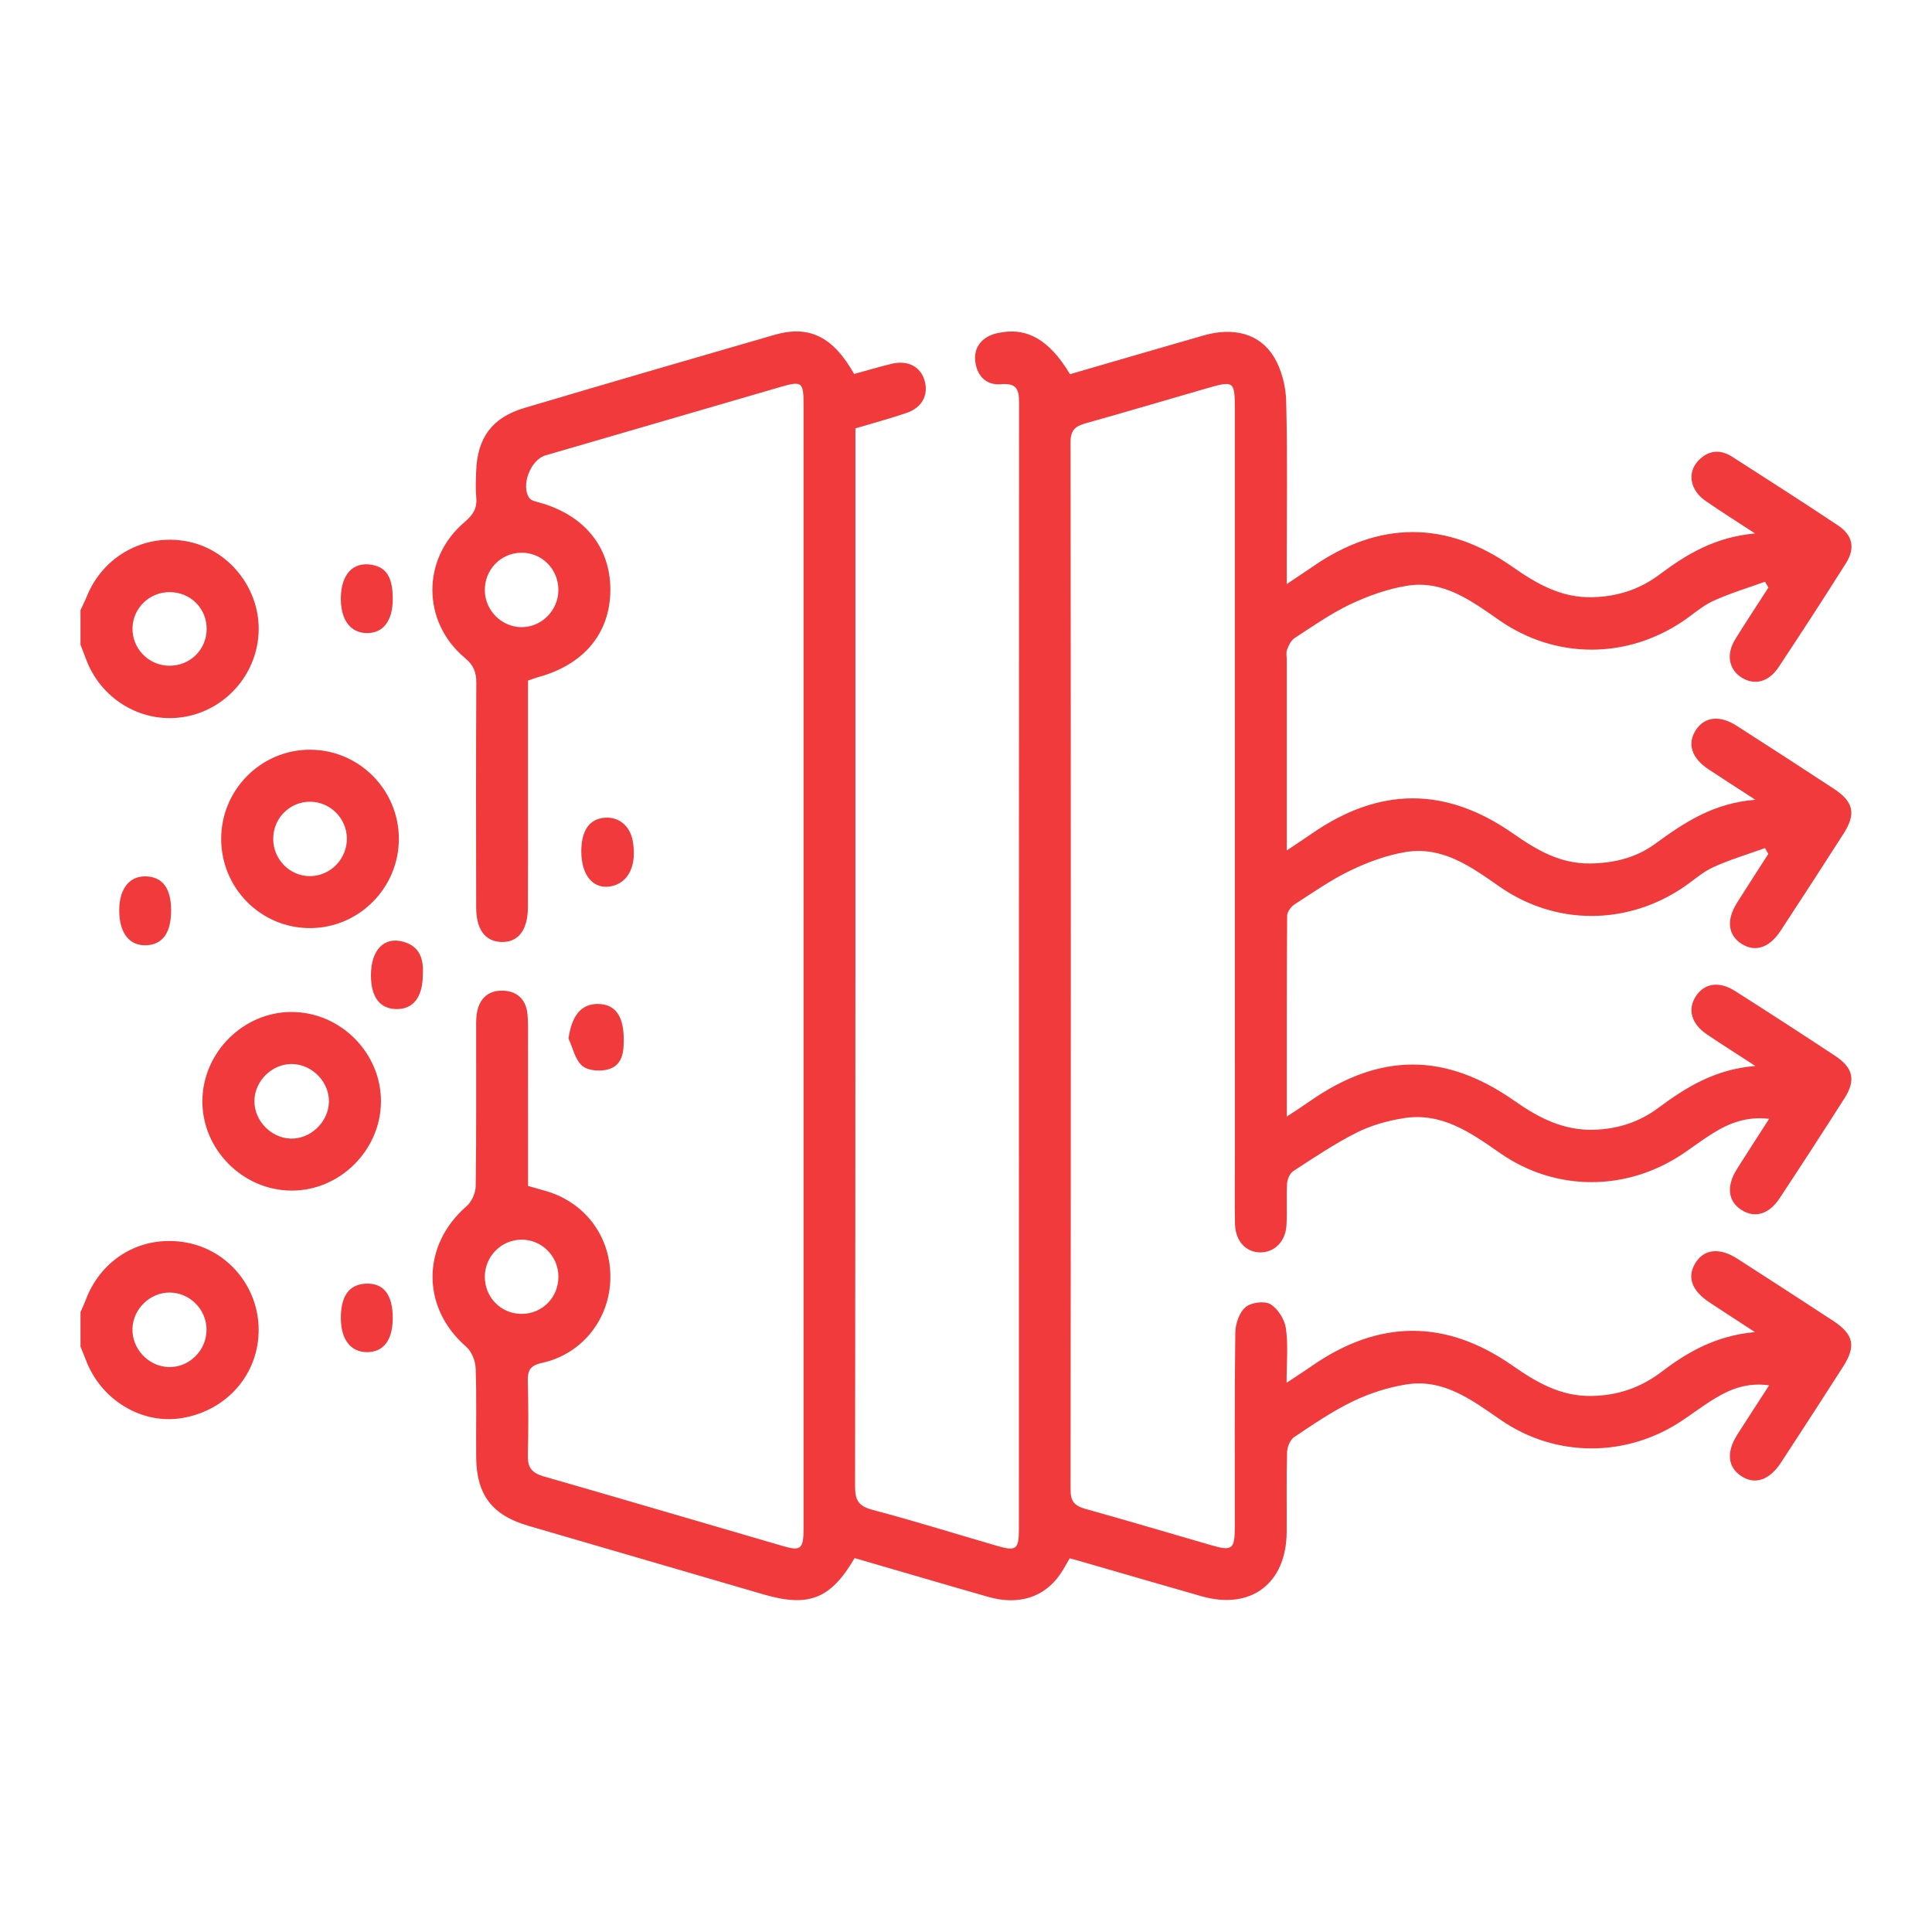 <?xml version="1.0" encoding="utf-8"?>
<!-- Generator: Adobe Illustrator 16.0.0, SVG Export Plug-In . SVG Version: 6.00 Build 0)  -->
<!DOCTYPE svg PUBLIC "-//W3C//DTD SVG 1.1//EN" "http://www.w3.org/Graphics/SVG/1.1/DTD/svg11.dtd">
<svg version="1.1" id="Calque_1" xmlns="http://www.w3.org/2000/svg" xmlns:xlink="http://www.w3.org/1999/xlink" x="0px" y="0px"
	 width="60px" height="60px" viewBox="0 0 60 60" enable-background="new 0 0 60 60" xml:space="preserve">
<g>
	<path fill-rule="evenodd" clip-rule="evenodd" fill="#F03A3C" d="M2.5,40.75c0.055-0.128,0.115-0.254,0.164-0.384
		c0.493-1.305,1.756-2.025,3.119-1.778c1.292,0.234,2.239,1.368,2.25,2.693c0.011,1.378-0.972,2.52-2.373,2.757
		c-1.258,0.214-2.54-0.566-3.002-1.825c-0.049-0.131-0.105-0.26-0.158-0.389C2.5,41.466,2.5,41.108,2.5,40.75z M6.414,41.316
		c0.012-0.636-0.51-1.172-1.144-1.175c-0.608-0.002-1.133,0.502-1.156,1.112c-0.023,0.63,0.49,1.182,1.12,1.202
		C5.862,42.477,6.403,41.954,6.414,41.316z"/>
	<path fill-rule="evenodd" clip-rule="evenodd" fill="#F03A3C" d="M2.5,18.946c0.065-0.141,0.138-0.279,0.195-0.423
		c0.509-1.259,1.798-1.965,3.12-1.709c1.271,0.246,2.227,1.421,2.219,2.728c-0.009,1.316-0.952,2.456-2.243,2.709
		c-1.304,0.256-2.61-0.476-3.102-1.735c-0.064-0.165-0.127-0.33-0.189-0.495C2.5,19.662,2.5,19.305,2.5,18.946z M5.247,20.675
		c0.648,0.01,1.167-0.493,1.171-1.138s-0.505-1.15-1.157-1.148c-0.622,0.003-1.127,0.491-1.146,1.107
		C4.096,20.132,4.608,20.665,5.247,20.675z"/>
	<path fill-rule="evenodd" clip-rule="evenodd" fill="#F03A3C" d="M16.397,21.136c0,1.326,0,2.648,0,3.972
		c0,1.02,0.003,2.04-0.002,3.061c-0.003,0.715-0.298,1.099-0.819,1.085c-0.506-0.014-0.787-0.384-0.788-1.07
		c-0.004-2.327-0.008-4.654,0.004-6.981c0.002-0.33-0.087-0.548-0.353-0.77c-1.344-1.121-1.348-3.091-0.009-4.221
		c0.26-0.22,0.393-0.427,0.36-0.764c-0.025-0.267-0.012-0.537-0.003-0.806c0.035-1.047,0.495-1.675,1.496-1.972
		c2.587-0.767,5.177-1.523,7.77-2.271c1.08-0.312,1.821,0.06,2.474,1.215c0.382-0.104,0.771-0.221,1.165-0.316
		c0.501-0.121,0.898,0.088,1.022,0.521c0.128,0.447-0.075,0.84-0.561,1.005c-0.506,0.173-1.024,0.312-1.587,0.479
		c0,0.194,0,0.388,0,0.582c0,10.758,0.003,21.517-0.011,32.275c-0.001,0.433,0.11,0.615,0.54,0.729
		c1.296,0.343,2.575,0.743,3.862,1.117c0.607,0.176,0.685,0.117,0.686-0.527c0.001-11.653-0.001-23.307,0.005-34.961
		c0-0.405-0.06-0.631-0.563-0.586c-0.438,0.039-0.739-0.239-0.797-0.702c-0.056-0.443,0.207-0.774,0.677-0.882
		c0.905-0.207,1.615,0.186,2.265,1.273c1.377-0.399,2.763-0.807,4.151-1.204c0.927-0.266,1.745-0.059,2.185,0.672
		c0.234,0.391,0.365,0.899,0.377,1.359c0.044,1.663,0.018,3.329,0.018,4.993c0,0.194,0,0.389,0,0.698
		c0.32-0.215,0.565-0.376,0.808-0.543c2.053-1.422,4.143-1.435,6.184-0.005c0.76,0.532,1.521,0.98,2.501,0.956
		c0.785-0.02,1.473-0.245,2.093-0.711c0.839-0.629,1.723-1.16,2.958-1.269c-0.589-0.386-1.073-0.688-1.541-1.014
		c-0.476-0.33-0.573-0.87-0.228-1.24c0.313-0.333,0.683-0.371,1.066-0.124c1.098,0.706,2.199,1.408,3.285,2.133
		c0.45,0.3,0.533,0.704,0.244,1.163c-0.687,1.09-1.389,2.17-2.101,3.243c-0.308,0.463-0.757,0.564-1.152,0.308
		c-0.391-0.253-0.475-0.718-0.19-1.18c0.334-0.543,0.688-1.073,1.032-1.609c-0.035-0.061-0.071-0.121-0.106-0.181
		c-0.539,0.195-1.093,0.36-1.612,0.598c-0.337,0.154-0.623,0.417-0.935,0.627c-1.749,1.181-3.954,1.185-5.695-0.022
		c-0.876-0.607-1.741-1.263-2.881-1.077c-0.601,0.098-1.198,0.312-1.751,0.572c-0.608,0.289-1.169,0.684-1.737,1.053
		c-0.111,0.071-0.183,0.229-0.233,0.361c-0.036,0.094-0.008,0.212-0.008,0.319c0,1.932,0,3.864,0,5.913
		c0.303-0.202,0.533-0.352,0.76-0.509c2.107-1.468,4.17-1.481,6.271-0.013c0.73,0.51,1.463,0.944,2.402,0.928
		c0.74-0.013,1.415-0.177,2.015-0.616c0.895-0.655,1.812-1.264,3.105-1.362c-0.569-0.37-1.018-0.655-1.46-0.949
		c-0.524-0.348-0.664-0.797-0.389-1.217c0.272-0.415,0.74-0.47,1.27-0.131c1.009,0.647,2.016,1.298,3.017,1.956
		c0.615,0.405,0.693,0.778,0.3,1.394c-0.646,1.009-1.298,2.015-1.956,3.017c-0.35,0.533-0.792,0.672-1.214,0.402
		c-0.42-0.269-0.475-0.739-0.141-1.27c0.321-0.509,0.649-1.014,0.974-1.52c-0.034-0.061-0.067-0.121-0.102-0.182
		c-0.538,0.194-1.09,0.357-1.608,0.594c-0.336,0.153-0.622,0.417-0.934,0.628c-1.751,1.181-3.958,1.188-5.695-0.02
		c-0.893-0.62-1.776-1.272-2.935-1.078c-0.583,0.099-1.163,0.312-1.697,0.569c-0.608,0.292-1.17,0.685-1.738,1.053
		c-0.111,0.072-0.233,0.234-0.234,0.355c-0.015,2.04-0.011,4.08-0.011,6.238c0.285-0.189,0.501-0.327,0.71-0.474
		c2.166-1.512,4.2-1.529,6.359-0.016c0.766,0.537,1.546,0.94,2.521,0.897c0.727-0.032,1.366-0.246,1.942-0.673
		c0.865-0.642,1.766-1.206,3.021-1.306c-0.581-0.377-1.045-0.67-1.5-0.977c-0.488-0.328-0.615-0.777-0.351-1.186
		c0.265-0.409,0.725-0.481,1.222-0.164c1.041,0.663,2.078,1.333,3.107,2.014c0.562,0.371,0.645,0.757,0.289,1.316
		c-0.663,1.04-1.335,2.076-2.015,3.106c-0.331,0.501-0.771,0.624-1.181,0.364c-0.423-0.268-0.48-0.738-0.146-1.269
		c0.321-0.51,0.649-1.014,1.001-1.562c-0.688-0.082-1.228,0.127-1.734,0.44c-0.319,0.197-0.619,0.425-0.931,0.636
		c-1.751,1.183-3.96,1.194-5.694-0.015c-0.909-0.634-1.809-1.271-2.989-1.082c-0.501,0.079-1.014,0.223-1.464,0.45
		c-0.684,0.344-1.322,0.776-1.966,1.194c-0.105,0.069-0.185,0.251-0.192,0.387c-0.025,0.428,0.006,0.859-0.018,1.287
		c-0.026,0.503-0.364,0.844-0.797,0.85c-0.457,0.007-0.791-0.347-0.802-0.885c-0.013-0.68-0.004-1.36-0.004-2.04
		c0-7.752,0-15.503-0.001-23.254c0-0.883-0.025-0.901-0.881-0.653c-1.253,0.362-2.504,0.734-3.76,1.086
		c-0.316,0.088-0.461,0.213-0.461,0.578c0.011,10.848,0.011,21.696,0,32.544c0,0.357,0.128,0.496,0.451,0.587
		c1.308,0.364,2.609,0.753,3.914,1.13c0.659,0.19,0.735,0.132,0.736-0.579c0.002-2.005-0.011-4.011,0.015-6.015
		c0.003-0.274,0.119-0.626,0.313-0.794c0.17-0.149,0.587-0.207,0.773-0.098c0.234,0.138,0.445,0.471,0.485,0.746
		c0.076,0.521,0.022,1.059,0.022,1.696c0.318-0.212,0.554-0.361,0.781-0.52c2.083-1.446,4.156-1.463,6.229-0.017
		c0.745,0.52,1.492,0.959,2.45,0.947c0.826-0.011,1.541-0.26,2.188-0.752c0.821-0.625,1.701-1.123,2.897-1.232
		c-0.545-0.355-0.986-0.64-1.424-0.93c-0.541-0.36-0.688-0.779-0.429-1.208c0.267-0.442,0.748-0.499,1.305-0.142
		c0.993,0.639,1.984,1.28,2.972,1.927c0.645,0.422,0.724,0.786,0.312,1.43c-0.637,0.994-1.278,1.985-1.925,2.973
		c-0.367,0.561-0.824,0.704-1.251,0.412c-0.408-0.278-0.45-0.739-0.108-1.277c0.314-0.495,0.636-0.985,0.989-1.531
		c-0.658-0.094-1.179,0.103-1.667,0.396c-0.352,0.211-0.682,0.461-1.022,0.69c-1.726,1.161-3.936,1.17-5.651-0.015
		c-0.893-0.615-1.767-1.284-2.929-1.099c-0.568,0.091-1.141,0.275-1.658,0.524c-0.64,0.309-1.234,0.716-1.826,1.113
		c-0.126,0.084-0.214,0.311-0.219,0.474c-0.021,0.823-0.006,1.646-0.011,2.47c-0.011,1.603-1.111,2.434-2.643,1.997
		c-1.288-0.368-2.575-0.743-3.862-1.115c-0.067-0.02-0.136-0.037-0.233-0.063c-0.1,0.167-0.188,0.337-0.296,0.493
		c-0.492,0.718-1.292,0.975-2.234,0.704c-1.389-0.396-2.773-0.805-4.15-1.204c-0.747,1.275-1.43,1.537-2.835,1.126
		c-2.436-0.712-4.871-1.421-7.308-2.132c-1.107-0.323-1.597-0.954-1.61-2.107c-0.01-0.931,0.018-1.862-0.017-2.792
		c-0.008-0.229-0.13-0.518-0.3-0.665c-1.391-1.21-1.384-3.142,0.019-4.359c0.159-0.138,0.28-0.41,0.283-0.622
		c0.023-1.611,0.012-3.222,0.014-4.833c0-0.179-0.007-0.36,0.021-0.535c0.073-0.45,0.349-0.716,0.805-0.703
		c0.453,0.012,0.727,0.28,0.769,0.738c0.025,0.267,0.015,0.537,0.015,0.806c0.001,1.502,0.001,3.004,0.001,4.521
		c0.18,0.051,0.331,0.096,0.484,0.137c1.267,0.337,2.091,1.419,2.073,2.726c-0.017,1.262-0.865,2.354-2.119,2.631
		c-0.371,0.082-0.453,0.229-0.445,0.567c0.02,0.769,0.021,1.54,0.001,2.309c-0.01,0.364,0.121,0.542,0.479,0.646
		c2.49,0.714,4.975,1.45,7.463,2.173c0.539,0.156,0.621,0.077,0.621-0.555c0.001-8.127,0.001-16.254,0.001-24.381
		c0-3.509,0-7.018-0.001-10.526c0-0.691-0.055-0.733-0.705-0.544c-2.437,0.708-4.873,1.417-7.309,2.128
		c-0.469,0.137-0.777,0.949-0.498,1.329c0.054,0.072,0.18,0.102,0.278,0.128c1.408,0.38,2.231,1.375,2.234,2.706
		c0.002,1.356-0.822,2.348-2.271,2.732C16.6,21.066,16.517,21.097,16.397,21.136z M17.342,39.645
		c-0.003-0.643-0.526-1.158-1.162-1.146c-0.615,0.012-1.114,0.515-1.123,1.134c-0.01,0.648,0.494,1.168,1.137,1.171
		C16.837,40.807,17.345,40.295,17.342,39.645z M17.341,18.318c-0.001-0.647-0.517-1.162-1.155-1.153
		c-0.642,0.01-1.143,0.534-1.129,1.183c0.013,0.616,0.52,1.121,1.131,1.129C16.818,19.483,17.342,18.958,17.341,18.318z"/>
	<path fill-rule="evenodd" clip-rule="evenodd" fill="#F03A3C" d="M11.831,34.215c-0.009,1.511-1.28,2.77-2.787,2.76
		c-1.509-0.009-2.769-1.282-2.759-2.787c0.011-1.512,1.283-2.771,2.787-2.76C10.587,31.44,11.84,32.706,11.831,34.215z
		 M9.072,33.044c-0.625-0.01-1.172,0.53-1.171,1.157c0,0.604,0.511,1.134,1.116,1.159c0.616,0.025,1.181-0.507,1.198-1.132
		C10.234,33.609,9.697,33.053,9.072,33.044z"/>
	<path fill-rule="evenodd" clip-rule="evenodd" fill="#F03A3C" d="M12.387,26.052c-0.001,1.525-1.24,2.77-2.76,2.771
		c-1.523,0.002-2.756-1.235-2.758-2.769c-0.002-1.525,1.238-2.772,2.757-2.771C11.147,23.283,12.387,24.525,12.387,26.052z
		 M8.485,26.056c0.002,0.642,0.526,1.164,1.157,1.153c0.632-0.01,1.145-0.548,1.13-1.186c-0.014-0.618-0.519-1.118-1.135-1.125
		C9,24.892,8.483,25.41,8.485,26.056z"/>
	<path fill-rule="evenodd" clip-rule="evenodd" fill="#F03A3C" d="M18.053,26.435c0.003-0.655,0.256-1.009,0.744-1.041
		c0.428-0.028,0.771,0.262,0.853,0.72c0.128,0.71-0.099,1.245-0.588,1.389C18.471,27.676,18.05,27.23,18.053,26.435z"/>
	<path fill-rule="evenodd" clip-rule="evenodd" fill="#F03A3C" d="M17.655,32.253c0.104-0.718,0.392-1.078,0.917-1.074
		c0.522,0.005,0.785,0.359,0.798,1.042c0.007,0.412-0.017,0.84-0.459,0.982c-0.249,0.079-0.644,0.054-0.826-0.1
		C17.861,32.916,17.792,32.545,17.655,32.253z"/>
	<path fill-rule="evenodd" clip-rule="evenodd" fill="#F03A3C" d="M5.314,28.271c0.001,0.687-0.258,1.059-0.758,1.084
		c-0.543,0.029-0.86-0.385-0.853-1.11c0.007-0.675,0.346-1.07,0.879-1.026C5.068,27.258,5.313,27.609,5.314,28.271z"/>
	<path fill-rule="evenodd" clip-rule="evenodd" fill="#F03A3C" d="M12.197,18.626c-0.006,0.662-0.303,1.042-0.809,1.035
		c-0.501-0.008-0.799-0.399-0.803-1.056c-0.004-0.764,0.379-1.178,0.982-1.061C12.016,17.632,12.202,17.953,12.197,18.626z"/>
	<path fill-rule="evenodd" clip-rule="evenodd" fill="#F03A3C" d="M13.131,30.274c-0.005,0.699-0.301,1.07-0.817,1.064
		c-0.516-0.005-0.792-0.369-0.794-1.043c-0.003-0.793,0.41-1.224,1.021-1.044C13.072,29.407,13.157,29.835,13.131,30.274z"/>
	<path fill-rule="evenodd" clip-rule="evenodd" fill="#F03A3C" d="M12.197,40.949c-0.004,0.672-0.288,1.043-0.798,1.043
		c-0.506,0-0.808-0.387-0.813-1.042c-0.006-0.69,0.248-1.053,0.759-1.084C11.91,39.833,12.201,40.203,12.197,40.949z"/>
</g>
</svg>
